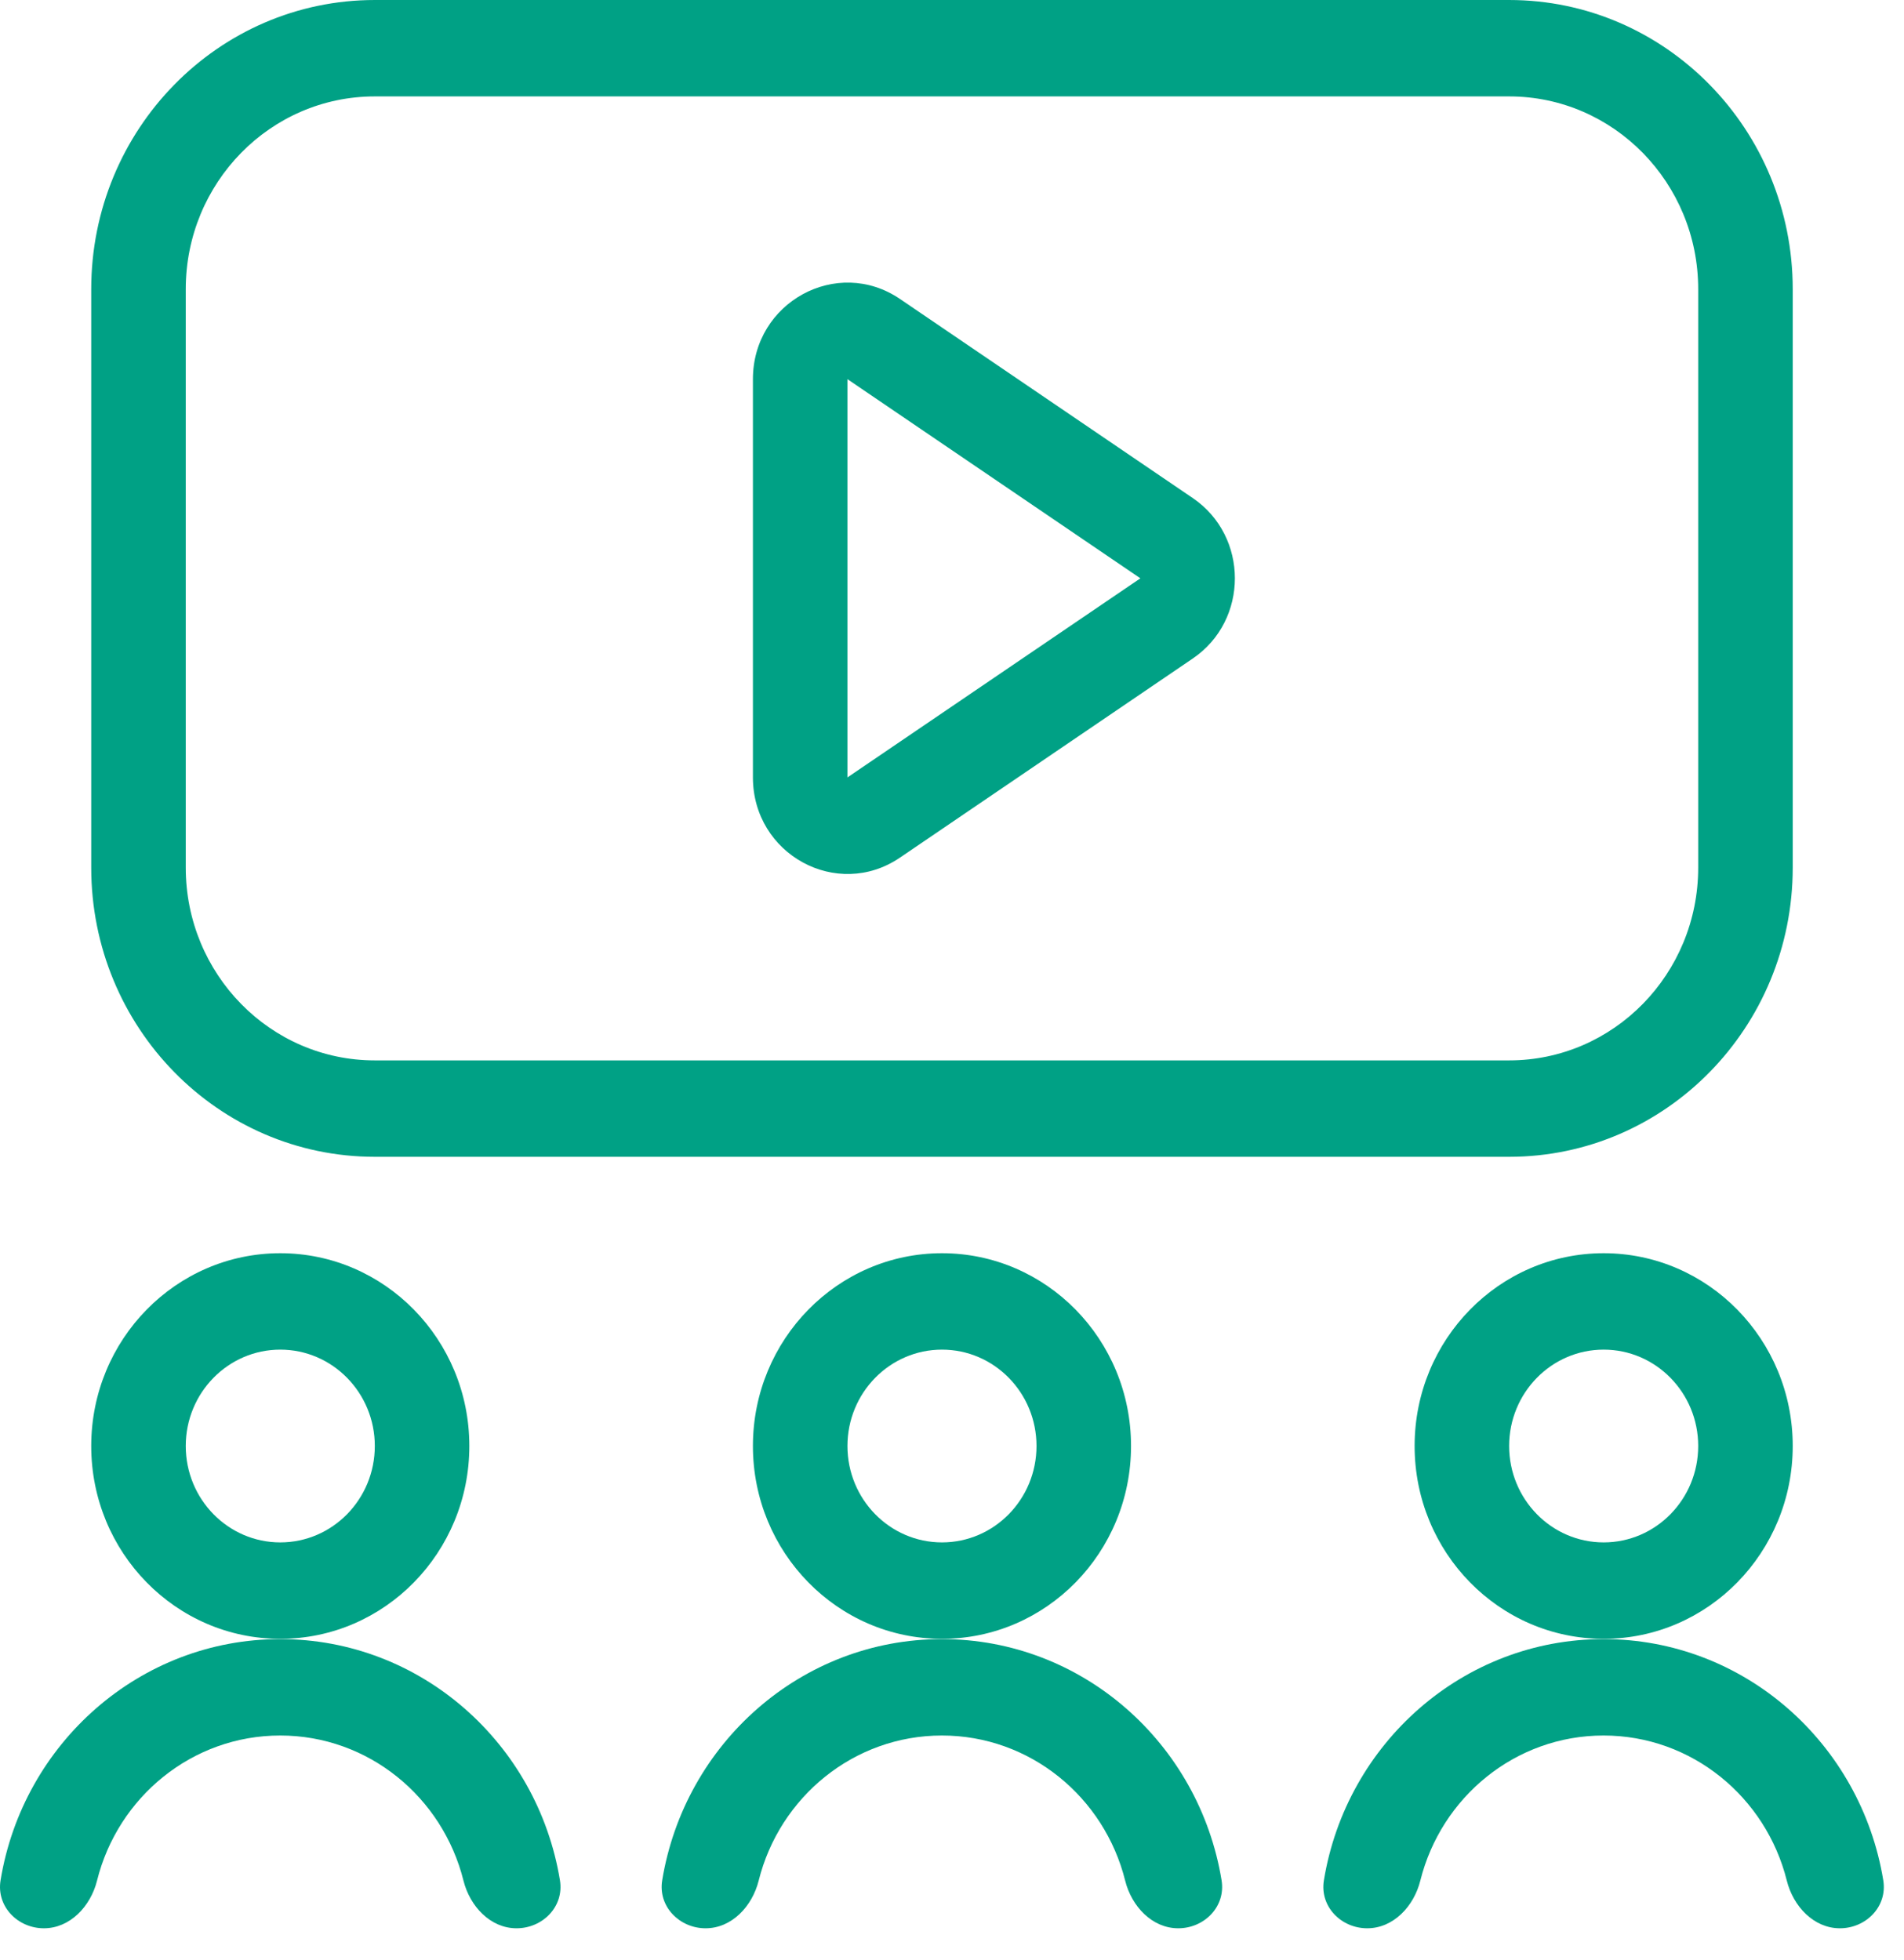 <?xml version="1.0" encoding="utf-8"?>
<svg xmlns="http://www.w3.org/2000/svg" fill="none" height="100%" overflow="visible" preserveAspectRatio="none" style="display: block;" viewBox="0 0 34 35" width="100%">
<g id="Group">
<path clip-rule="evenodd" d="M6.693 6.03199e-05H26.949C29.745 6.03199e-05 32.013 2.313 32.013 5.165V15.496C32.013 18.349 29.745 20.661 26.949 20.661H6.693C3.896 20.661 1.629 18.349 1.629 15.496V5.165C1.629 2.313 3.896 6.03199e-05 6.693 6.03199e-05ZM6.693 1.722C4.828 1.722 3.317 3.264 3.317 5.165V15.496C3.317 17.398 4.828 18.939 6.693 18.939H26.949C28.813 18.939 30.325 17.398 30.325 15.496V5.165C30.325 3.264 28.813 1.722 26.949 1.722H6.693Z" fill="#00A185" fill-rule="evenodd" id="Vector"/>
<path clip-rule="evenodd" d="M21.3 8.896L16.07 5.339C14.948 4.577 13.445 5.397 13.445 6.772V13.885C13.445 15.261 14.948 16.081 16.07 15.318L21.3 11.761C22.302 11.08 22.302 9.578 21.3 8.896ZM15.133 13.885V6.772L20.364 10.329L15.133 13.885Z" fill="#00A185" fill-rule="evenodd" id="Vector_2"/>
<path clip-rule="evenodd" d="M16.821 27.548C17.754 27.548 18.509 26.777 18.509 25.826C18.509 24.876 17.754 24.105 16.821 24.105C15.889 24.105 15.133 24.876 15.133 25.826C15.133 26.777 15.889 27.548 16.821 27.548ZM16.821 29.27C18.686 29.27 20.197 27.728 20.197 25.826C20.197 23.925 18.686 22.383 16.821 22.383C14.957 22.383 13.445 23.925 13.445 25.826C13.445 27.728 14.957 29.27 16.821 29.27Z" fill="#00A185" fill-rule="evenodd" id="Vector_3"/>
<path clip-rule="evenodd" d="M28.637 27.548C29.569 27.548 30.325 26.777 30.325 25.826C30.325 24.876 29.569 24.105 28.637 24.105C27.705 24.105 26.949 24.876 26.949 25.826C26.949 26.777 27.705 27.548 28.637 27.548ZM28.637 29.27C30.501 29.27 32.013 27.728 32.013 25.826C32.013 23.925 30.501 22.383 28.637 22.383C26.772 22.383 25.261 23.925 25.261 25.826C25.261 27.728 26.772 29.27 28.637 29.27Z" fill="#00A185" fill-rule="evenodd" id="Vector_4"/>
<path clip-rule="evenodd" d="M5.005 27.548C5.937 27.548 6.693 26.777 6.693 25.826C6.693 24.876 5.937 24.105 5.005 24.105C4.073 24.105 3.317 24.876 3.317 25.826C3.317 26.777 4.073 27.548 5.005 27.548ZM5.005 29.27C6.869 29.27 8.381 27.728 8.381 25.826C8.381 23.925 6.869 22.383 5.005 22.383C3.14 22.383 1.629 23.925 1.629 25.826C1.629 27.728 3.14 29.27 5.005 29.27Z" fill="#00A185" fill-rule="evenodd" id="Vector_5"/>
<path clip-rule="evenodd" d="M8.276 33.588C8.391 34.049 8.758 34.44 9.224 34.44C9.691 34.44 10.076 34.052 9.999 33.583C9.599 31.138 7.515 29.275 5.004 29.275C2.494 29.275 0.41 31.138 0.01 33.583C-0.067 34.052 0.318 34.44 0.784 34.44C1.25 34.44 1.618 34.049 1.733 33.588C2.104 32.098 3.428 30.997 5.004 30.997C6.58 30.997 7.904 32.098 8.276 33.588Z" fill="#00A185" fill-rule="evenodd" id="Vector_6"/>
<path clip-rule="evenodd" d="M20.092 33.588C20.207 34.049 20.574 34.44 21.04 34.44C21.506 34.44 21.891 34.052 21.814 33.583C21.414 31.138 19.33 29.275 16.82 29.275C14.309 29.275 12.226 31.138 11.825 33.583C11.748 34.052 12.134 34.44 12.6 34.44C13.066 34.44 13.433 34.049 13.548 33.588C13.92 32.098 15.244 30.997 16.82 30.997C18.396 30.997 19.72 32.098 20.092 33.588Z" fill="#00A185" fill-rule="evenodd" id="Vector_7"/>
<path clip-rule="evenodd" d="M31.907 33.588C32.022 34.049 32.389 34.44 32.855 34.44C33.321 34.44 33.707 34.052 33.63 33.583C33.23 31.138 31.146 29.275 28.635 29.275C26.125 29.275 24.041 31.138 23.641 33.583C23.564 34.052 23.949 34.44 24.415 34.44C24.881 34.44 25.248 34.049 25.363 33.588C25.735 32.098 27.059 30.997 28.635 30.997C30.211 30.997 31.535 32.098 31.907 33.588Z" fill="#00A185" fill-rule="evenodd" id="Vector_8"/>
</g>
</svg>